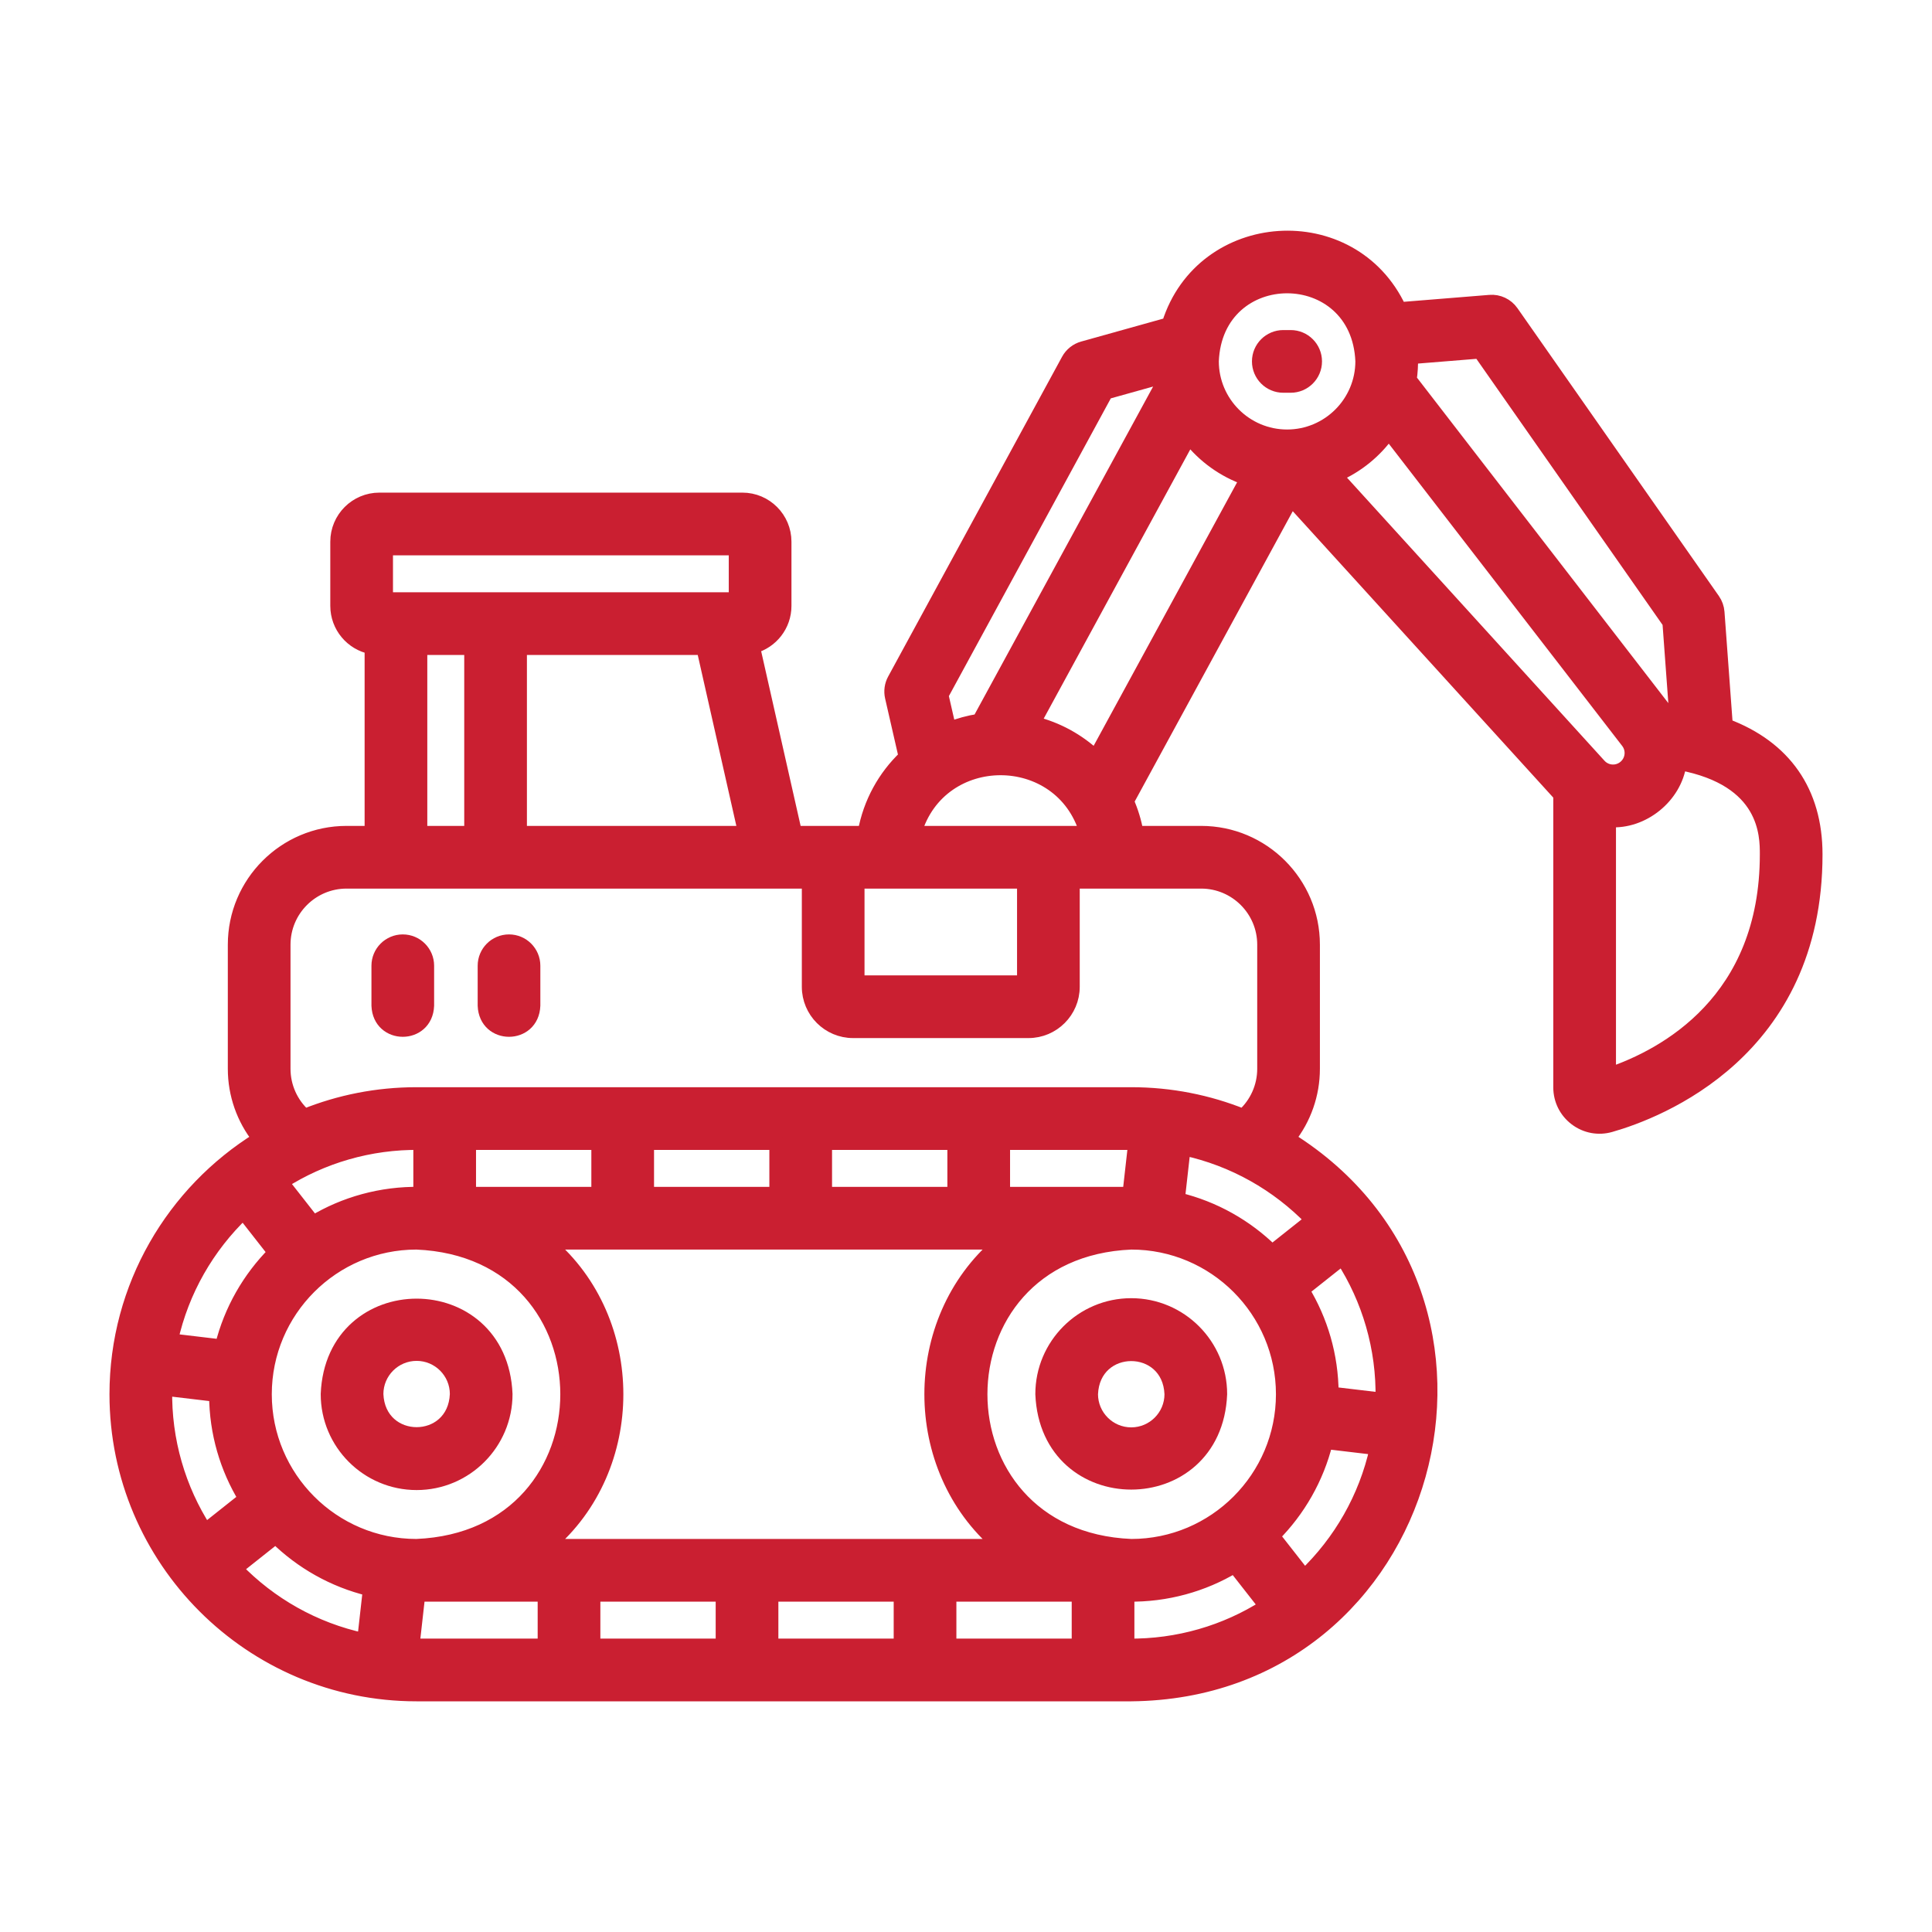 <svg width="300" height="300" viewBox="0 0 300 300" fill="none" xmlns="http://www.w3.org/2000/svg">
<path d="M268.067 112.584L266.779 95.062C266.728 94.367 266.489 93.699 266.09 93.127L234.808 48.425C234.021 47.3 232.692 46.672 231.328 46.787L217.382 47.916C209.965 32.01 186.67 33.558 181.407 50.296L168.152 53.998C167.145 54.279 166.294 54.956 165.795 55.875L138.789 105.532C138.338 106.36 138.206 107.325 138.416 108.244L140.531 117.484C137.296 120.557 135.019 124.634 134.19 129.245H123.521L117.021 100.472C119.828 99.706 121.897 97.133 121.897 94.085V84.114C121.897 80.463 118.929 77.494 115.28 77.494H66.024C60.904 77.689 60.89 85.03 66.024 85.231H114.163V92.968H60.022V85.231H72.025C77.147 85.036 77.156 77.693 72.025 77.494H58.906C55.257 77.494 52.288 80.463 52.288 84.114V94.085C52.288 97.294 54.583 99.977 57.617 100.579V129.245H53.811C44.197 129.245 36.376 137.069 36.376 146.687V165.963C36.376 169.952 37.733 173.754 40.146 176.798C26.864 185.034 18 199.751 18 216.5C18 242.239 38.933 263.18 64.664 263.18H175.667C222.796 262.738 239.645 201.436 200.183 176.796C202.595 173.751 203.954 169.947 203.954 165.962V146.686C203.954 137.069 196.133 129.245 186.519 129.245H176.553C176.249 127.556 175.75 125.939 175.08 124.416L200.533 77.666L237.474 118.279C238.237 119.118 239.284 119.544 240.335 119.544C243.63 119.58 245.462 115.522 243.194 113.072L207.516 73.847C210.791 72.429 213.6 70.129 215.642 67.25L252.682 115.213C253.601 116.404 253.419 118.094 252.266 119.061C251.114 120.028 249.418 119.913 248.405 118.801L241.71 111.44C240.272 109.859 237.826 109.744 236.247 111.182C234.667 112.62 234.551 115.067 235.989 116.646L242.193 123.468V168.844C242.193 170.807 243.091 172.611 244.656 173.793C246.223 174.98 248.217 175.34 250.08 174.805C257.569 172.671 282 163.323 282 132.673C282 122.896 277.129 115.99 268.067 112.584ZM160.586 112.214L184.648 68.018C186.917 70.906 189.989 73.134 193.523 74.364L170.099 117.388C167.462 114.918 164.204 113.11 160.586 112.214ZM146.283 107.944L171.808 61.009L180.676 58.532C180.697 58.693 180.719 58.854 180.743 59.014L151.98 111.844C150.409 112.091 148.895 112.506 147.456 113.072L146.283 107.944ZM158.927 136.982V152.456H133.242V136.982H158.927ZM115.592 129.245H80.82V100.704H109.144L115.592 129.245ZM65.351 100.704H73.086V129.245H65.351V100.704ZM199.128 216.5C199.128 229.441 188.603 239.969 175.667 239.969C144.543 238.68 144.552 194.316 175.667 193.032C188.603 193.032 199.128 203.56 199.128 216.5ZM41.203 216.5C41.203 203.56 51.727 193.032 64.664 193.032C95.788 194.321 95.779 238.685 64.664 239.969C51.727 239.969 41.203 229.441 41.203 216.5ZM112.131 247.706V255.443H92.224V247.706H112.131ZM119.865 247.706H139.772V255.443H119.865V247.706ZM147.507 247.706H167.414V255.443H147.507V247.706ZM85.204 239.969C99.327 227.967 99.322 205.028 85.204 193.032H155.128C141.004 205.033 141.01 227.972 155.128 239.969H85.204ZM175.306 185.295H155.842V177.558H175.667C175.836 177.558 176.006 177.559 176.175 177.561L175.306 185.295ZM148.107 185.295H128.2V177.558H148.107V185.295ZM120.466 185.295H100.558V177.558H120.466V185.295ZM92.824 185.295H72.917V177.558H92.824V185.295ZM65.182 185.295C59.195 185.201 53.466 186.824 48.658 189.723L43.861 183.597C50.004 179.683 57.398 177.458 65.182 177.558L65.182 185.295ZM37.773 188.367L42.569 194.492C38.645 198.434 35.765 203.416 34.384 208.983L26.654 208.065C28.35 200.414 32.301 193.602 37.773 188.367ZM25.742 215.749L33.469 216.666C33.5 222.522 35.151 228.002 37.997 232.678L31.902 237.515C27.872 231.272 25.579 223.683 25.742 215.749ZM36.709 243.576L42.803 238.74C46.766 242.639 51.763 245.489 57.339 246.837L56.47 254.574C48.806 252.926 41.974 249.015 36.709 243.576ZM64.156 255.44L65.025 247.706H84.489V255.443H64.664C64.494 255.443 64.325 255.442 64.156 255.44ZM175.148 255.443V247.706C181.136 247.799 186.865 246.177 191.672 243.277L196.47 249.404C190.326 253.318 182.932 255.543 175.148 255.443ZM202.558 244.633L197.762 238.508C201.686 234.566 204.566 229.584 205.947 224.016L213.677 224.934C211.982 232.586 208.029 239.398 202.558 244.633ZM214.589 217.252L206.862 216.334C206.831 210.478 205.18 204.999 202.334 200.324L208.43 195.487C212.459 201.729 214.752 209.317 214.589 217.252ZM203.622 189.425L197.529 194.26C193.566 190.361 188.569 187.511 182.992 186.164L183.861 178.426C191.524 180.074 198.357 183.987 203.622 189.425ZM196.22 146.686V165.962C196.22 168.728 195.043 171.338 193.019 173.167C187.652 171.009 181.796 169.821 175.667 169.821H64.664C58.535 169.821 52.679 171.009 47.312 173.167C45.287 171.338 44.111 168.731 44.111 165.962V146.686C44.111 141.335 48.463 136.981 53.812 136.981C62.411 136.984 116.542 136.98 125.508 136.981V153.229C125.508 157.068 128.63 160.192 132.469 160.192H159.7C163.538 160.192 166.661 157.068 166.661 153.229V136.981H186.519C191.868 136.982 196.22 141.335 196.22 146.686ZM142.125 129.245C146.002 116.081 164.735 116.091 168.618 129.245H142.125ZM199.858 67.693C193.461 67.693 188.257 62.487 188.257 56.088C188.894 40.692 210.825 40.696 211.46 56.088C211.46 62.487 206.256 67.693 199.858 67.693ZM218.986 58.926C219.149 57.824 219.22 56.669 219.186 55.532L229.743 54.678L259.143 96.691L260.169 110.649C259.719 110.586 259.262 110.53 258.799 110.48L218.986 58.926ZM249.928 166.75V127.449C255.111 127.829 260.16 123.74 260.875 118.598C274.266 121.122 274.266 129.702 274.266 132.673C274.266 155.355 258.553 163.817 249.928 166.75Z" fill="#CA1F31" stroke="#CA1F31" stroke-width="2"/>
<path d="M200.414 52.252H199.269C197.134 52.252 195.403 53.983 195.403 56.119C195.403 58.254 197.134 59.986 199.269 59.986H200.414C202.549 59.986 204.28 58.254 204.28 56.119C204.28 53.983 202.549 52.252 200.414 52.252Z" fill="#CA1F31" stroke="#CA1F31" stroke-width="2"/>
<path d="M64.692 230.375C72.352 230.375 78.585 224.141 78.585 216.478C77.822 198.042 51.56 198.047 50.8 216.478C50.8 224.141 57.032 230.375 64.692 230.375ZM64.692 210.316C68.089 210.316 70.853 213.08 70.853 216.479C70.515 224.654 58.869 224.652 58.532 216.479C58.532 213.08 61.295 210.316 64.692 210.316Z" fill="#CA1F31" stroke="#CA1F31" stroke-width="2"/>
<path d="M175.658 202.582C167.998 202.582 161.766 208.815 161.766 216.479C162.529 234.915 188.79 234.91 189.551 216.479C189.551 208.815 183.319 202.582 175.658 202.582ZM175.658 222.641C172.261 222.641 169.497 219.876 169.497 216.478C169.836 208.303 181.482 208.305 181.819 216.478C181.819 219.877 179.055 222.641 175.658 222.641Z" fill="#CA1F31" stroke="#CA1F31" stroke-width="2"/>
<path d="M79.039 146.095C76.904 146.095 75.173 147.827 75.173 149.962V156.15C75.37 161.276 82.707 161.277 82.905 156.15V149.962C82.905 147.827 81.174 146.095 79.039 146.095Z" fill="#CA1F31" stroke="#CA1F31" stroke-width="2"/>
<path d="M62.544 146.095C60.409 146.095 58.678 147.827 58.678 149.962V156.15C58.875 161.276 66.212 161.277 66.41 156.15V149.962C66.41 147.827 64.68 146.095 62.544 146.095Z" fill="#CA1F31" stroke="#CA1F31" stroke-width="2"/>
</svg>
